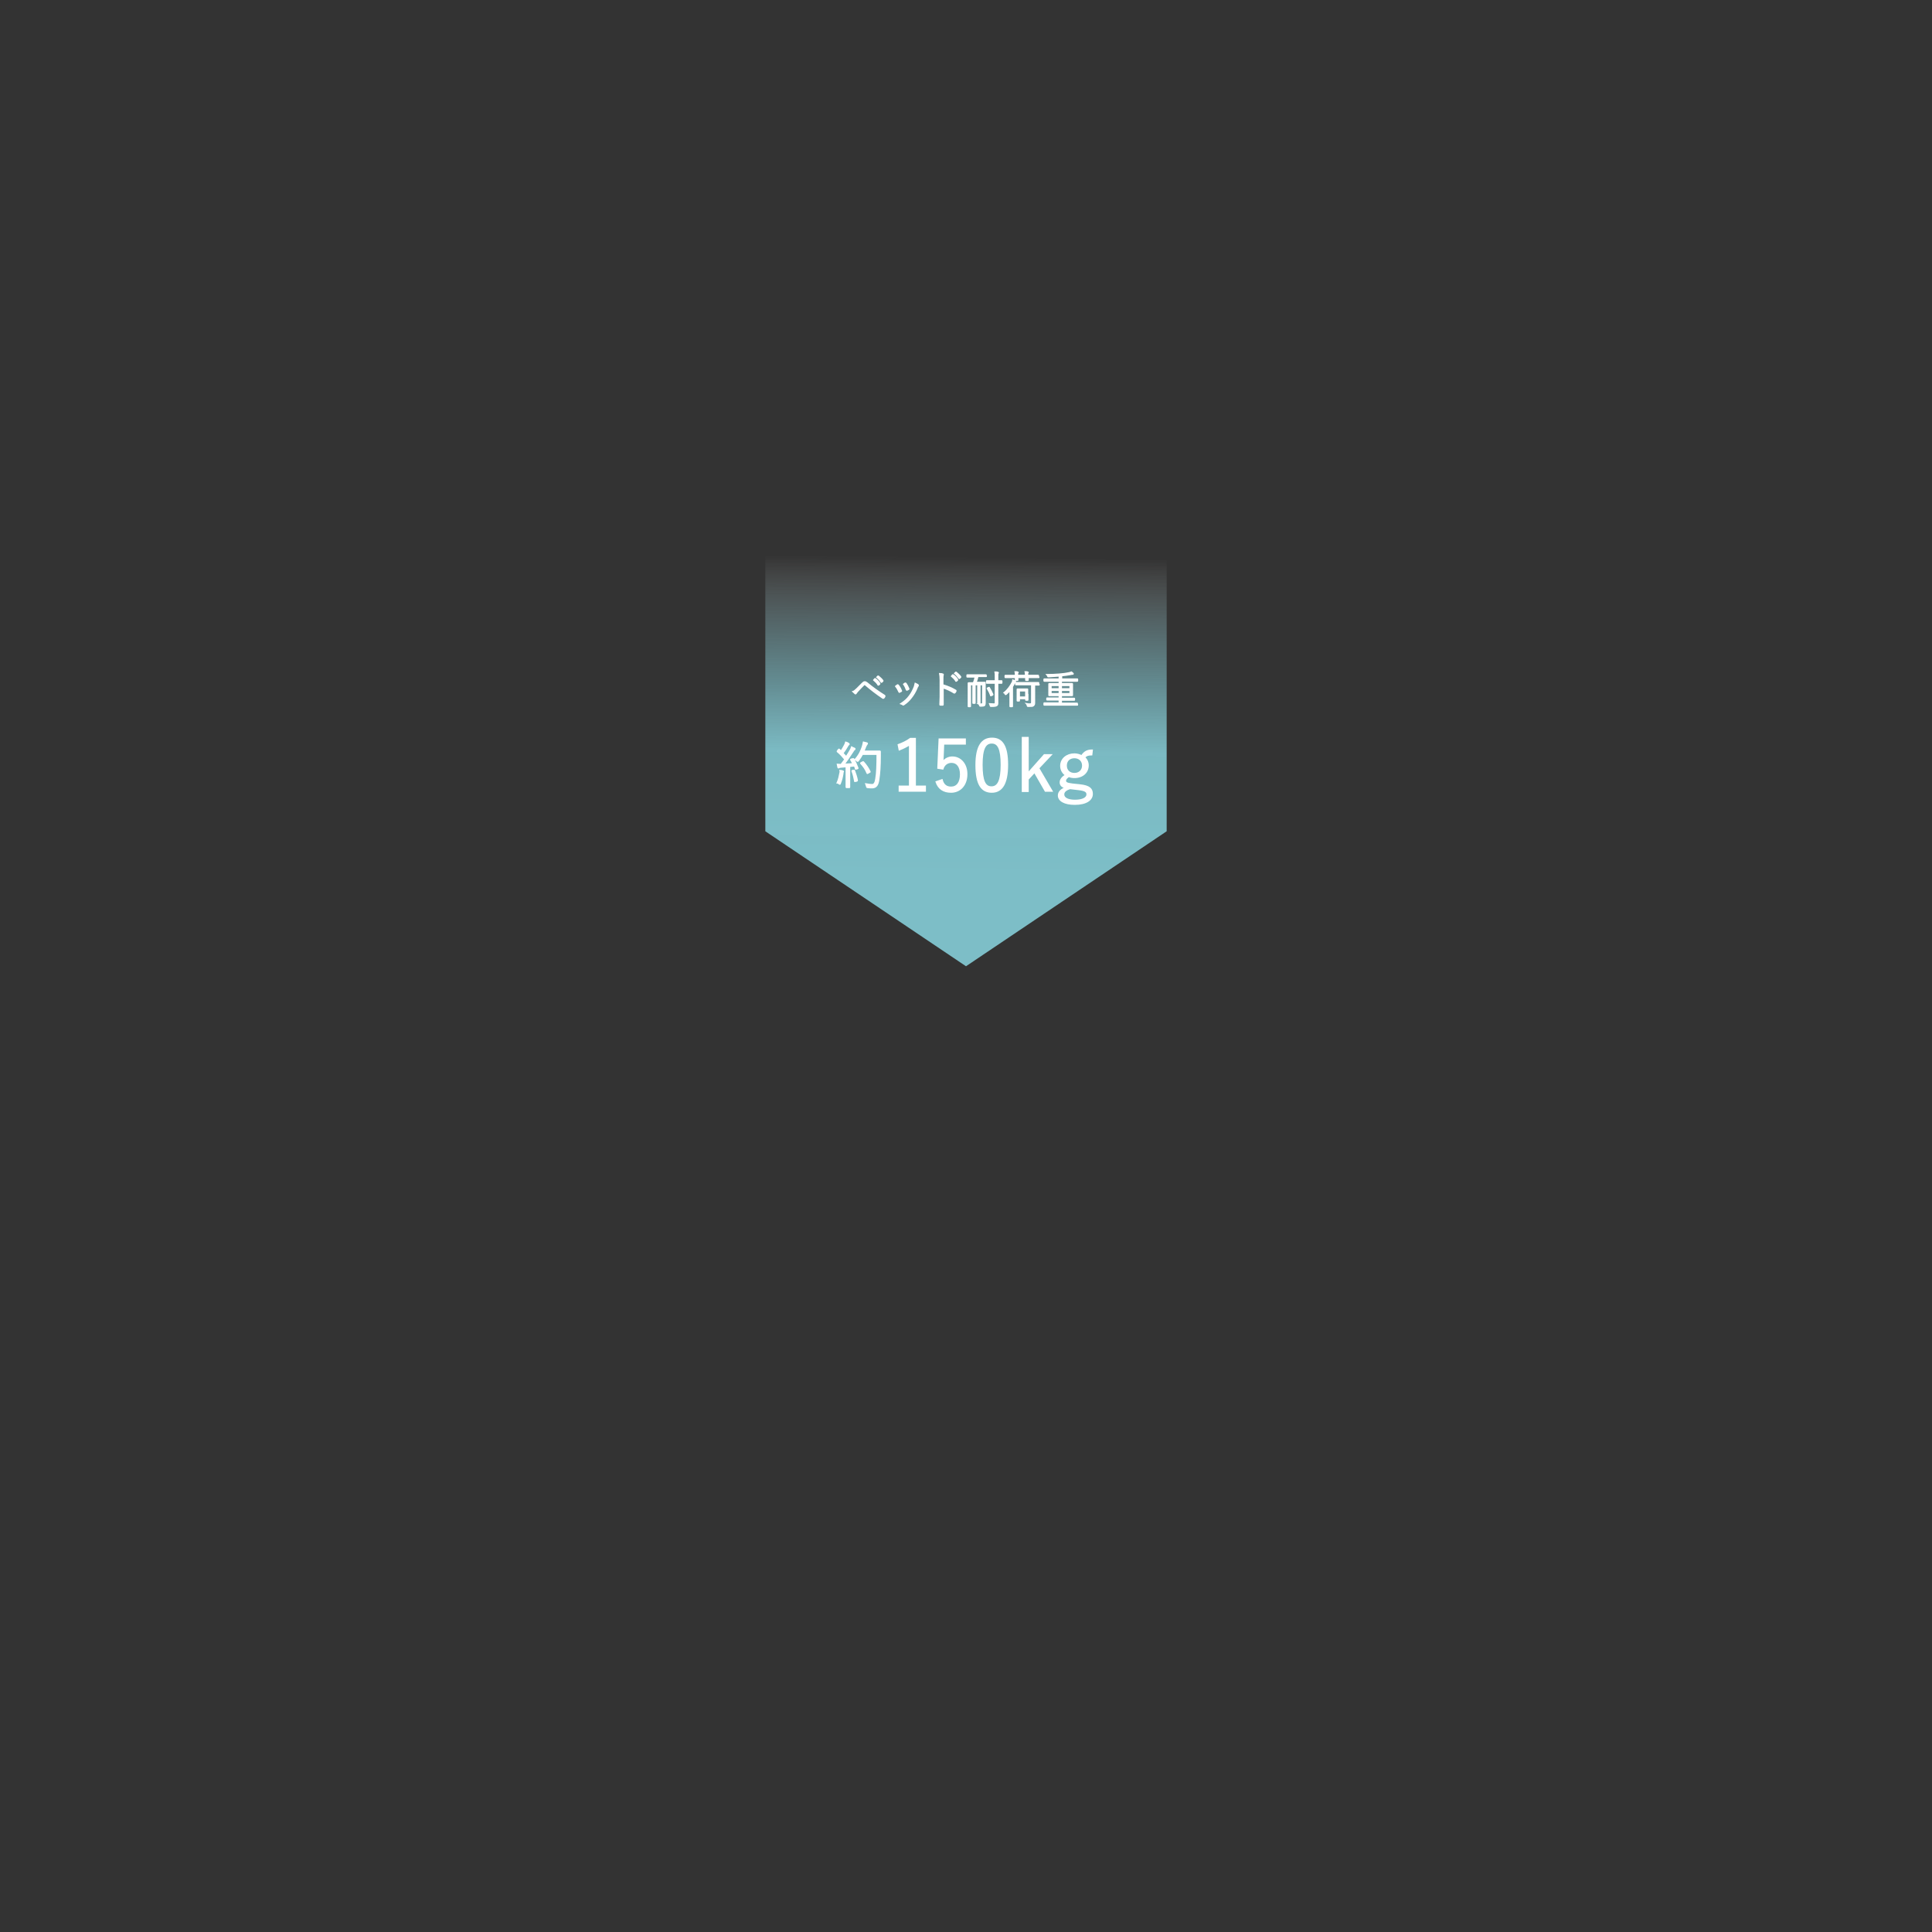 <?xml version="1.0" encoding="utf-8"?>
<!-- Generator: Adobe Illustrator 27.0.1, SVG Export Plug-In . SVG Version: 6.00 Build 0)  -->
<svg version="1.1" id="レイヤー_2" xmlns="http://www.w3.org/2000/svg" xmlns:xlink="http://www.w3.org/1999/xlink" x="0px"
	 y="0px" viewBox="0 0 750 750" style="enable-background:new 0 0 750 750;" xml:space="preserve">
<rect x="0" y="0" width="750" height="750" fill="#333333" stroke="none"/>
<style type="text/css">
	.st0{fill:url(#SVGID_1_);}
	.st1{fill:#FFFFFF;stroke:#FFFFFF;stroke-width:0.5;stroke-miterlimit:10;}
</style>
<linearGradient id="SVGID_1_" gradientUnits="userSpaceOnUse" x1="375.603" y1="207.76" x2="374.118" y2="341.219">
	<stop  offset="6.396484e-02" style="stop-color:#FFFFFF;stop-opacity:0"/>
	<stop  offset="6.729800e-02" style="stop-color:#FCFEFE;stop-opacity:5.726552e-03"/>
	<stop  offset="0.11" style="stop-color:#DAEDEF;stop-opacity:7.905500e-02"/>
	<stop  offset="0.157" style="stop-color:#BDDEE3;stop-opacity:0.159"/>
	<stop  offset="0.209" style="stop-color:#A6D2D9;stop-opacity:0.249"/>
	<stop  offset="0.268" style="stop-color:#93C9D1;stop-opacity:0.35"/>
	<stop  offset="0.338" style="stop-color:#87C3CB;stop-opacity:0.471"/>
	<stop  offset="0.43" style="stop-color:#7FBFC8;stop-opacity:0.629"/>
	<stop  offset="0.629" style="stop-color:#7DBEC7;stop-opacity:0.97"/>
	<stop  offset="0.681" style="stop-color:#7DBEC7;stop-opacity:0.974"/>
	<stop  offset="1" style="stop-color:#7DBEC7"/>
</linearGradient>
<polygon class="st0" points="297.1,322.7 297.1,201.3 452.9,200.9 452.9,322.7 375,375.1 "/>
<g>
	<path class="st1" d="M332.7,267.3c0.5-0.5,1.3-1.3,2.1-2.1c0.4-0.4,0.6-0.5,0.9-0.5c0.3,0,0.5,0.1,0.9,0.4c1.9,1.6,4.4,3.4,6.8,4.9
		c0.1,0.1,0.1,0.2,0.1,0.3c-0.1,0.3-0.3,0.6-0.5,0.7c-0.1,0.1-0.1,0.1-0.3,0c-2.4-1.6-4.6-3.3-6.7-5.1c-0.1-0.1-0.2-0.2-0.3-0.2
		c-0.1,0-0.2,0.1-0.3,0.1c-0.7,0.7-1.5,1.5-2.5,2.6c-0.3,0.4-0.5,0.6-0.6,0.8c-0.1,0.1-0.2,0.2-0.3,0.1c-0.2-0.2-0.6-0.5-0.9-0.8
		C331.5,268.4,332.1,267.9,332.7,267.3z M339.6,263.5c0.1-0.1,0.1,0,0.2,0c0.6,0.4,1.3,1.1,1.7,1.8c0,0.1,0,0.1,0,0.2l-0.4,0.4
		c-0.1,0.1-0.1,0-0.2,0c-0.4-0.7-1.1-1.4-1.7-1.9L339.6,263.5z M340.8,262.5c0.1,0,0.1-0.1,0.2,0c0.6,0.5,1.3,1.1,1.7,1.7
		c0,0.1,0,0.1,0,0.2l-0.4,0.4c-0.1,0.1-0.1,0.1-0.2,0c-0.4-0.6-1-1.3-1.7-1.9L340.8,262.5z"/>
	<path class="st1" d="M348.4,265.9c0.1-0.1,0.2,0,0.3,0.1c0.5,0.6,0.9,1.3,1.2,2.1c0.1,0.1,0.1,0.2-0.1,0.3
		c-0.2,0.1-0.4,0.2-0.6,0.3c-0.1,0.1-0.2,0-0.2-0.1c-0.3-0.7-0.8-1.6-1.3-2.2C348,266.1,348.3,266,348.4,265.9z M356.4,265.9
		c0.1,0.1,0.1,0.2,0,0.4c-0.1,0.1-0.3,0.3-0.4,0.7c-0.6,1.5-1.4,2.8-2.2,3.8c-0.9,1.2-1.8,2-3,2.8c-0.1,0.1-0.2,0.1-0.3,0
		c-0.2-0.2-0.5-0.3-0.8-0.4c1.5-1,2.4-1.8,3.3-3c0.8-1,1.5-2.4,2-3.7c0.1-0.4,0.2-0.7,0.3-1.2C355.7,265.5,356.2,265.7,356.4,265.9z
		 M351.4,265.2c0.1,0,0.2,0,0.3,0.1c0.4,0.6,0.8,1.3,1.1,2.1c0,0.1,0,0.2-0.1,0.2c-0.2,0.1-0.4,0.2-0.6,0.3c-0.1,0-0.1,0-0.2-0.1
		c-0.3-0.8-0.6-1.5-1.1-2.2C351,265.4,351.2,265.3,351.4,265.2z"/>
	<path class="st1" d="M366.1,265.9c1.7,0.5,3.4,1.2,4.9,2.1c0.1,0.1,0.1,0.1,0.1,0.2c-0.1,0.3-0.2,0.5-0.4,0.7
		c-0.1,0.1-0.1,0.1-0.3,0.1c-1.4-0.9-3-1.6-4.3-2v3.5c0,0.9,0,2.1,0,3c0,0.1,0,0.2-0.2,0.2c-0.2,0-0.5,0-0.8,0c-0.2,0-0.2,0-0.2-0.2
		c0-1,0.1-2.1,0.1-3v-6.6c0-1.1-0.1-1.9-0.2-2.4c0.5,0,1,0.1,1.2,0.2c0.2,0.1,0.2,0.2,0.1,0.4c-0.1,0.3-0.1,0.7-0.1,1.7V265.9z
		 M369.8,262c0.1,0,0.1,0,0.2,0c0.6,0.4,1.3,1.1,1.7,1.8c0,0.1,0,0.1,0,0.2l-0.4,0.4c-0.1,0.1-0.1,0-0.2,0c-0.4-0.7-1.1-1.4-1.7-1.9
		L369.8,262z M371,261c0.1,0,0.1-0.1,0.2,0c0.6,0.5,1.3,1.1,1.7,1.7c0,0.1,0,0.1,0,0.2l-0.4,0.4c-0.1,0.1-0.1,0.1-0.2,0
		c-0.4-0.6-1-1.3-1.7-1.9L371,261z"/>
	<path class="st1" d="M382.9,262.5c0,0.1,0,0.1-0.1,0.1c-0.1,0-0.5,0-1.9,0h-1.3c-0.2,0.8-0.4,1.6-0.7,2.3h1.6c1.3,0,1.7,0,1.8,0
		c0.1,0,0.1,0,0.1,0.1c0,0.1,0,0.7,0,2.1v3.5c0,1.1,0,1.8,0,2.4c0,0.4-0.1,0.7-0.3,0.9c-0.2,0.1-0.5,0.2-1.4,0.2
		c-0.3,0-0.3,0-0.4-0.2c-0.1-0.3-0.1-0.5-0.3-0.6c0.3,0,0.6,0,1,0c0.4,0,0.5-0.1,0.5-0.5v-7h-1.1v5.2c0,1.2,0,1.8,0,1.9
		c0,0.1,0,0.1-0.1,0.1h-0.6c-0.1,0-0.1,0-0.1-0.1c0-0.1,0-0.7,0-1.9v-5.2h-1.1v5.2c0,1.2,0,1.8,0,1.9c0,0.1,0,0.1-0.1,0.1h-0.6
		c-0.1,0-0.1,0-0.1-0.1c0-0.1,0-0.7,0-1.9v-5.2h-1v6.4c0,1.4,0,1.9,0,2c0,0.1,0,0.1-0.1,0.1H376c-0.1,0-0.1,0-0.1-0.1
		c0-0.1,0-0.6,0-2v-5c0-1.4,0-2,0-2c0-0.1,0-0.1,0.1-0.1c0.1,0,0.5,0,1.8,0h0.1c0.3-0.7,0.5-1.5,0.7-2.3h-1.2c-1.4,0-1.9,0-1.9,0
		c-0.1,0-0.1,0-0.1-0.1v-0.6c0-0.1,0-0.1,0.1-0.1c0.1,0,0.6,0,1.9,0h3.4c1.4,0,1.9,0,1.9,0c0.1,0,0.1,0,0.1,0.1V262.5z M388.9,265.1
		c0,0.1,0,0.1-0.1,0.1c-0.1,0-0.4,0-1.5,0v5.3c0,0.8,0,1.7,0,2.4c0,0.6-0.1,0.8-0.4,1c-0.3,0.2-0.8,0.3-2.1,0.3
		c-0.3,0-0.3,0-0.4-0.3c-0.1-0.3-0.1-0.5-0.2-0.7c0.5,0,1.1,0.1,1.6,0.1c0.4,0,0.6-0.1,0.6-0.6v-7.5h-1.6c-1.3,0-1.7,0-1.7,0
		c-0.1,0-0.1,0-0.1-0.1v-0.7c0-0.1,0-0.1,0.1-0.1c0.1,0,0.5,0,1.7,0h1.6v-1.6c0-0.9,0-1.3-0.1-1.8c0.4,0,0.7,0,1,0.1
		c0.1,0,0.2,0.1,0.2,0.1c0,0.1,0,0.2-0.1,0.3c-0.1,0.1-0.1,0.4-0.1,1.3v1.6c1.1,0,1.4,0,1.5,0c0.1,0,0.1,0,0.1,0.1V265.1z
		 M383.8,266.9c0.1-0.1,0.1,0,0.2,0c0.5,0.8,1,1.7,1.4,2.7c0,0.1,0,0.1-0.1,0.2l-0.5,0.2c-0.2,0.1-0.2,0.1-0.2,0
		c-0.3-0.9-0.8-1.9-1.3-2.7c-0.1-0.1-0.1-0.1,0.1-0.2L383.8,266.9z"/>
	<path class="st1" d="M392.1,269.7c0-0.6,0-1.3,0-1.8c-0.4,0.6-0.9,1.1-1.5,1.6c-0.1,0.1-0.2,0.1-0.2,0.1c-0.1,0-0.1-0.1-0.2-0.2
		c-0.1-0.2-0.2-0.4-0.4-0.5c1.4-1.1,2.5-2.7,3.2-4.1c0.1-0.3,0.2-0.5,0.2-0.8c0.3,0.1,0.5,0.2,0.8,0.3c0.1,0.1,0.2,0.1,0.2,0.2
		c0,0.1,0,0.1-0.1,0.2c-0.1,0.1-0.1,0.2-0.3,0.4c-0.2,0.5-0.5,1-0.8,1.5v5.6c0,1.3,0,1.9,0,2c0,0.1,0,0.1-0.1,0.1h-0.7
		c-0.1,0-0.1,0-0.1-0.1s0-0.6,0-2V269.7z M403.3,262.9c0,0.1,0,0.1-0.1,0.1s-0.6,0-2,0h-2.1c0,0.7,0,1,0,1c0,0.1,0,0.1-0.1,0.1h-0.7
		c-0.1,0-0.1,0-0.1-0.1c0-0.1,0-0.3,0-1h-3.1c0,0.7,0,1,0,1c0,0.1,0,0.1-0.1,0.1h-0.7c-0.1,0-0.1,0-0.1-0.1c0-0.1,0-0.3,0-1h-2
		c-1.4,0-1.9,0-1.9,0c-0.1,0-0.1,0-0.1-0.1v-0.6c0-0.1,0-0.1,0.1-0.1c0.1,0,0.6,0,1.9,0h2c0-0.5,0-1-0.1-1.4c0.4,0,0.7,0,0.9,0.1
		c0.1,0,0.2,0.1,0.2,0.1c0,0.1,0,0.1-0.1,0.2c-0.1,0.1-0.1,0.4-0.1,1h3.1c0-0.5,0-1-0.1-1.4c0.4,0,0.7,0,0.9,0.1
		c0.1,0,0.2,0.1,0.2,0.1c0,0.1,0,0.1-0.1,0.2c-0.1,0.1-0.1,0.4-0.1,1h2.1c1.4,0,1.9,0,2,0s0.1,0,0.1,0.1V262.9z M403.4,265.8
		c0,0.1,0,0.1-0.1,0.1c-0.1,0-0.5,0-1.7,0v4.8c0,0.9,0,1.5,0,2.1c0,0.5-0.1,0.9-0.4,1.1c-0.3,0.3-0.7,0.3-2,0.3
		c-0.3,0-0.3,0-0.4-0.3c-0.1-0.3-0.1-0.5-0.3-0.7c0.5,0.1,0.9,0.1,1.2,0.1c0.7,0,0.8-0.2,0.8-0.7v-6.8h-4c-1.5,0-2,0-2.1,0
		c-0.1,0-0.1,0-0.1-0.1v-0.6c0-0.1,0-0.1,0.1-0.1c0.1,0,0.6,0,2.1,0h4.5c1.5,0,2,0,2.1,0c0.1,0,0.1,0,0.1,0.1V265.8z M399,269.6
		c0,1.8,0,2.1,0,2.1c0,0.1,0,0.1-0.1,0.1h-0.6c-0.1,0-0.1,0-0.1-0.1v-0.5h-2.5v0.8c0,0.1,0,0.1-0.1,0.1H395c-0.1,0-0.1,0-0.1-0.1
		c0-0.1,0-0.4,0-2.2v-0.9c0-0.9,0-1.3,0-1.3c0-0.1,0-0.1,0.1-0.1c0.1,0,0.4,0,1.3,0h1.2c1,0,1.3,0,1.3,0c0.1,0,0.1,0,0.1,0.1
		c0,0.1,0,0.4,0,1.1V269.6z M398.2,268.2h-2.5v2.4h2.5V268.2z"/>
	<path class="st1" d="M418.3,273.6c0,0.1,0,0.1-0.1,0.1c-0.1,0-0.5,0-1.9,0h-9c-1.4,0-1.8,0-1.9,0c-0.1,0-0.1,0-0.1-0.1v-0.6
		c0-0.1,0-0.1,0.1-0.1c0.1,0,0.5,0,1.9,0h3.9v-1.2h-2.6c-1.5,0-2,0-2.1,0c-0.1,0-0.1,0-0.1-0.1v-0.5c0-0.1,0-0.1,0.1-0.1
		c0.1,0,0.6,0,2.1,0h2.6V270h-1.8c-1.5,0-2,0-2.1,0c-0.1,0-0.1,0-0.1-0.1c0-0.1,0-0.4,0-1.3v-1.8c0-0.9,0-1.2,0-1.3
		c0-0.1,0-0.1,0.1-0.1c0.1,0,0.6,0,2.1,0h1.8v-1h-3.9c-1.4,0-1.8,0-1.9,0c-0.1,0-0.1,0-0.1-0.1v-0.6c0-0.1,0-0.1,0.1-0.1
		c0.1,0,0.5,0,1.9,0h3.9v-1.2c-1.4,0.1-2.8,0.2-4.2,0.3c-0.2,0-0.2,0-0.3-0.3c-0.1-0.2-0.2-0.4-0.3-0.5c1.8,0,3.2-0.1,4.8-0.2
		c1.5-0.1,2.7-0.3,3.7-0.5c0.6-0.1,0.7-0.2,1-0.3c0.2,0.2,0.5,0.3,0.6,0.5c0.1,0.1,0.1,0.1,0.1,0.2c0,0.1-0.1,0.1-0.2,0.1
		c-0.2,0-0.4,0-0.7,0.1c-1.2,0.2-2.4,0.4-3.6,0.5v1.3h4.2c1.4,0,1.8,0,1.9,0c0.1,0,0.1,0,0.1,0.1v0.6c0,0.1,0,0.1-0.1,0.1
		c-0.1,0-0.5,0-1.9,0H412v1h2.1c1.5,0,2,0,2.1,0c0.1,0,0.1,0,0.1,0.1c0,0.1,0,0.4,0,1.3v1.8c0,1,0,1.3,0,1.3c0,0.1,0,0.1-0.1,0.1
		c-0.1,0-0.6,0-2.1,0H412v1.1h2.9c1.5,0,2,0,2.1,0c0.1,0,0.1,0,0.1,0.1v0.5c0,0.1,0,0.1-0.1,0.1c-0.1,0-0.6,0-2.1,0H412v1.2h4.2
		c1.4,0,1.8,0,1.9,0c0.1,0,0.1,0,0.1,0.1V273.6z M411.1,266.1H408v1.3h3.2V266.1z M411.1,268H408v1.3h3.2V268z M415.5,266.1H412v1.3
		h3.4V266.1z M415.5,268H412v1.3h3.4V268z"/>
</g>
<g>
	<path class="st1" d="M331,294.6c0.2-0.1,0.3-0.1,0.4,0c0.6,1.1,1.2,2.4,1.6,3.5c0.1,0.2,0,0.2-0.2,0.3l-0.4,0.1
		c-0.2,0.1-0.3,0.1-0.3-0.1c-0.1-0.4-0.2-0.8-0.4-1.1l-1.9,0.2v5.2c0,2.1,0,2.8,0,2.9c0,0.1,0,0.1-0.2,0.1h-0.9
		c-0.1,0-0.2,0-0.2-0.1s0-0.7,0-2.9v-5.1l-2.1,0.2c-0.4,0-0.6,0.1-0.7,0.2c-0.1,0-0.1,0.1-0.2,0.1c-0.1,0-0.2-0.1-0.2-0.3
		c-0.1-0.3-0.1-0.7-0.2-1.1c0.4,0,0.9,0.1,1.2,0.1h0.2c0.5-0.7,1-1.3,1.5-2c-0.9-1.1-1.8-2.1-2.9-3c-0.1-0.1-0.1-0.2,0.1-0.4
		l0.3-0.4c0.2-0.2,0.2-0.2,0.3-0.1l0.7,0.7c0.5-0.8,0.9-1.4,1.3-2.2c0.4-0.7,0.4-1,0.5-1.3c0.4,0.1,0.8,0.3,1.1,0.5
		c0.2,0.1,0.2,0.2,0.2,0.3s-0.1,0.2-0.2,0.2c-0.1,0.1-0.2,0.2-0.3,0.4c-0.7,1.2-1.2,2-1.9,2.9c0.4,0.4,0.9,0.9,1.3,1.4
		c0.4-0.7,0.9-1.4,1.3-2.1c0.5-0.8,0.7-1.3,0.8-1.7c0.4,0.2,0.8,0.4,1.1,0.5c0.1,0.1,0.2,0.1,0.2,0.2s-0.1,0.2-0.2,0.3
		c-0.2,0.1-0.4,0.4-0.7,0.9c-1.1,1.7-2.2,3.3-3.3,4.8c1.1-0.1,2.3-0.1,3.4-0.2c-0.2-0.5-0.5-1-0.8-1.5c-0.1-0.1-0.1-0.2,0.2-0.3
		L331,294.6z M327.3,299.7c-0.1,0.1-0.1,0.2-0.1,0.6c-0.2,1.3-0.5,2.6-1,3.8c-0.1,0.2-0.1,0.3-0.2,0.3c-0.1,0-0.2-0.1-0.3-0.2
		c-0.2-0.1-0.5-0.3-0.7-0.3c0.6-1.4,0.8-2.4,1.1-3.9c0.1-0.4,0.1-0.6,0-0.9c0.4,0,0.7,0.1,1,0.2c0.2,0,0.3,0.1,0.3,0.2
		C327.4,299.6,327.4,299.6,327.3,299.7z M331.4,299.1c0.2-0.1,0.3,0,0.3,0.1c0.4,1,0.9,2.6,1.1,3.7c0,0.2,0,0.2-0.2,0.3l-0.5,0.1
		c-0.3,0.1-0.3,0.1-0.3-0.1c-0.2-1.2-0.6-2.8-1-3.8c-0.1-0.2,0-0.2,0.2-0.3L331.4,299.1z M339.4,291.6c1.5,0,2,0,2.1,0
		c0.1,0,0.2,0,0.2,0.2c0,0.5,0,1,0,1.5c0,4.1-0.2,7-0.6,9.5c-0.3,1.9-0.9,2.9-2.4,3c-0.5,0-1.2,0-1.8-0.1c-0.4,0-0.4-0.1-0.5-0.5
		c-0.1-0.3-0.2-0.6-0.3-0.9c1.2,0.2,1.8,0.3,2.5,0.3c0.8,0,1.2-0.9,1.4-2.2c0.4-2.4,0.5-5.3,0.5-9.6h-5.7c-0.4,0.8-1,1.7-1.6,2.5
		c-0.1,0.2-0.2,0.2-0.3,0.2s-0.2-0.1-0.3-0.2c-0.2-0.2-0.4-0.4-0.6-0.5c1.6-1.8,2.3-3.5,2.8-5c0.2-0.6,0.3-1.2,0.4-1.7
		c0.5,0.1,0.9,0.2,1.2,0.3c0.2,0.1,0.3,0.1,0.3,0.2c0,0.1,0,0.2-0.2,0.4c-0.1,0.1-0.3,0.4-0.5,0.9c-0.2,0.5-0.4,1.1-0.7,1.7H339.4z
		 M334.9,295.8c0.2-0.1,0.2-0.1,0.3,0c1,1.1,1.9,2.4,2.5,3.7c0.1,0.2,0.1,0.2-0.2,0.3l-0.5,0.3c-0.3,0.2-0.3,0.2-0.4,0
		c-0.6-1.5-1.4-2.6-2.4-3.7c-0.1-0.1-0.1-0.2,0.1-0.3L334.9,295.8z"/>
	<path class="st1" d="M355.4,305.2h3.8v1.9h-10.1v-1.9h4v-16.1c-1.1,0.7-2.5,1.4-4,2l-0.4-2c1.7-0.6,3.3-1.4,4.7-2.4h1.9V305.2z"/>
	<path class="st1" d="M374.5,288.8h-8.2l-0.2,4.8c0,0.7-0.1,1.6-0.2,2.3c0.8-1.2,2.2-2,3.8-2c3.1,0,5.6,2.6,5.6,6.6
		c0,4.4-2.7,7-6.1,7c-2.9,0-4.9-1.3-5.8-4l2.3-0.8c0.5,2,1.7,2.9,3.5,2.9c2.3,0,3.7-1.8,3.7-5c0-3-1.4-4.7-3.5-4.7
		c-1.6,0-2.9,0.9-3.4,2.6l-1.9-0.3l0.5-11.3h10.1V288.8z"/>
	<path class="st1" d="M391.1,296.9c0,7.4-2.2,10.6-6.1,10.6c-4,0-6.1-3.1-6.1-10.5c0-7.4,2.3-10.4,6.2-10.4S391.1,289.5,391.1,296.9
		z M381.2,296.9c0,6.3,1.2,8.6,3.7,8.6c2.5,0,3.8-2.4,3.8-8.6s-1.2-8.5-3.7-8.5C382.5,288.4,381.2,290.6,381.2,296.9z"/>
	<path class="st1" d="M403.2,298.2l5.2,8.9h-2.6l-4.2-7.3l-2.5,2.7v4.7h-2.2v-20.9h2.2v13.8l6.3-7.1h2.7L403.2,298.2z"/>
	<path class="st1" d="M423.8,293c-1.5,0-2.1,0.3-2.8,1c0.9,0.8,1.4,1.9,1.4,3.1c0,2.8-2.2,4.7-5.3,4.7c-0.7,0-1.5-0.1-2.2-0.4
		c-0.8,0.5-1.3,1.1-1.3,1.6c0,0.8,0.4,1.1,2.7,1.4l2.9,0.3c3.8,0.4,4.8,1.6,4.8,3.5c0,2.3-2.3,4-6.8,4c-4,0-6.3-1.4-6.3-3.4
		c0-1.3,1-2.4,2.8-3c-1.5-0.3-2.1-1.1-2.1-2.1c0-1,0.7-2,2.1-2.8c-1.2-0.8-1.9-2.1-1.9-3.6c0-2.7,2.3-4.6,5.3-4.6c1,0,2,0.3,2.8,0.7
		c1-1.5,2.1-2.2,4.1-2.2L423.8,293z M415.4,306.1c-1.7,0.5-2.5,1.3-2.5,2.3c0,1.5,1.8,2.3,4.4,2.3c3.1,0,4.7-1,4.7-2.3
		c0-1-0.6-1.6-3.2-1.9L415.4,306.1z M413.9,297.2c0,2,1.4,3.1,3.2,3.1s3.2-1.2,3.2-3.1s-1.4-3.1-3.2-3.1S413.9,295.2,413.9,297.2z"
		/>
</g>
<g>
</g>
<g>
</g>
<g>
</g>
<g>
</g>
<g>
</g>
<g>
</g>
</svg>
